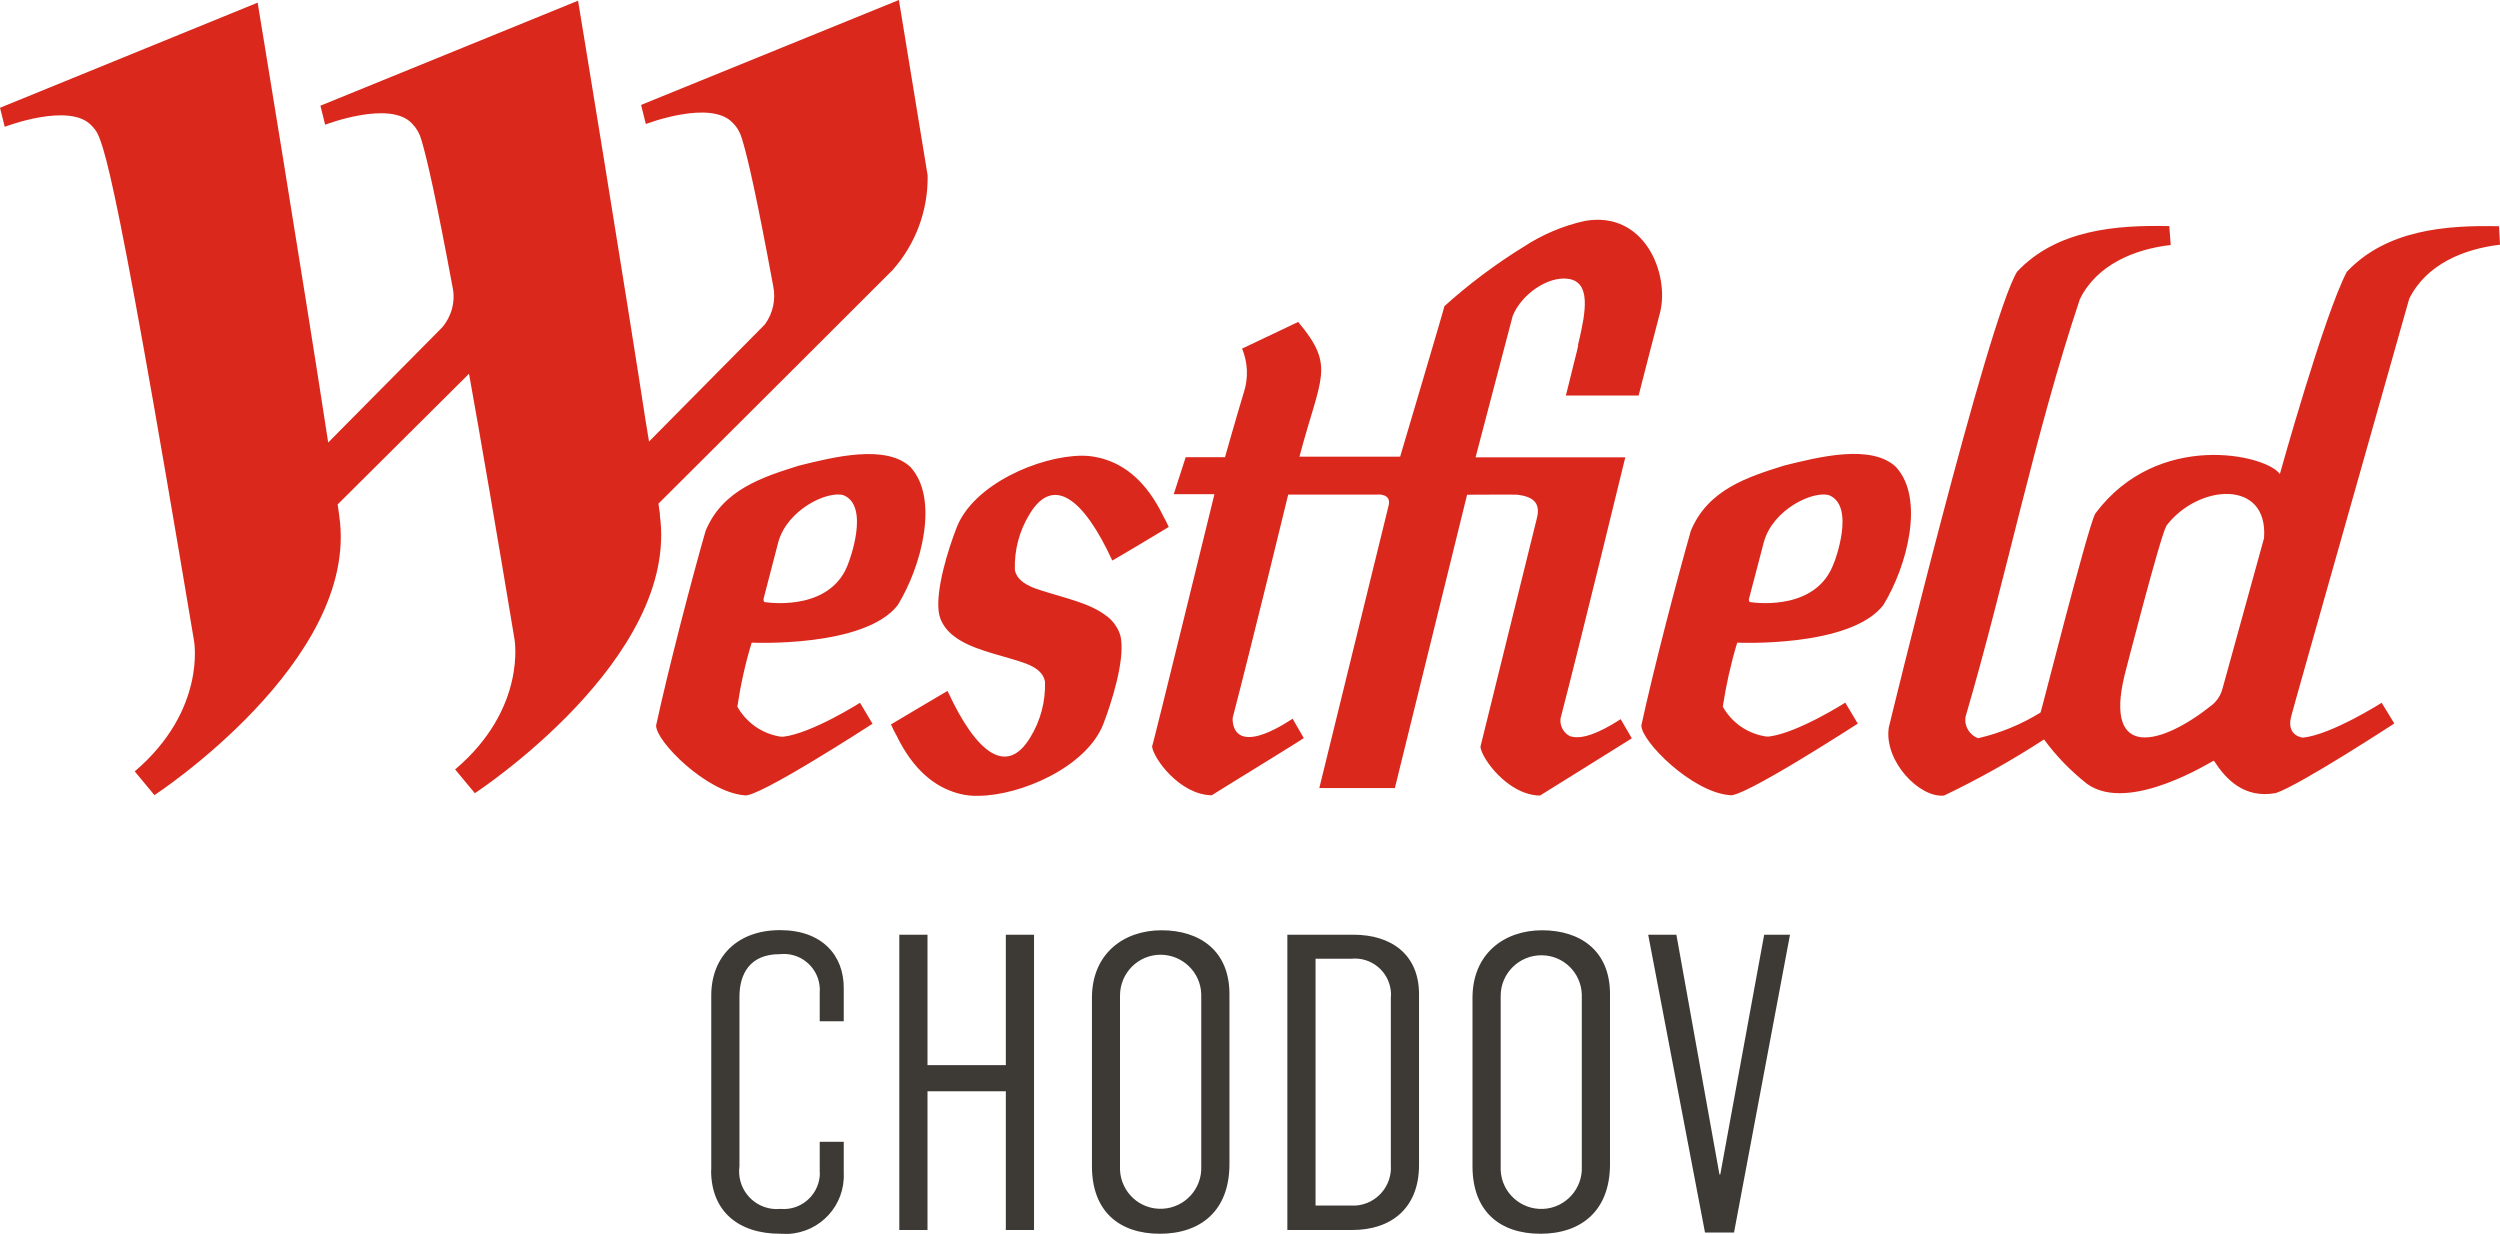 <?xml version="1.0" encoding="UTF-8"?>
<svg id="Group_16" xmlns="http://www.w3.org/2000/svg" version="1.1" xmlns:xlink="http://www.w3.org/1999/xlink" viewBox="0 0 180 88.83">
  <!-- Generator: Adobe Illustrator 29.5.0, SVG Export Plug-In . SVG Version: 2.1.0 Build 137)  -->
  <defs>
    <style>
      .st0 {
        fill: none;
      }

      .st1 {
        fill: #3d3935;
      }

      .st2 {
        fill: #da291c;
      }

      .st3 {
        clip-path: url(#clippath);
      }
    </style>
    <clipPath id="clippath">
      <rect class="st0" y="0" width="180" height="88.83"/>
    </clipPath>
  </defs>
  <g class="st3">
    <g id="Group_15">
      <path id="Path_55" class="st2" d="M47.5,37.03c1.5,10.4-13.31,20.08-13.31,20.08l-1.42-1.71c5.2-4.41,4.27-9.4,4.27-9.4-1.33-8-2.4-14.23-3.27-19.09l-9.46,9.41c.05.29.08.58.12.85,1.49,10.4-13.31,20.08-13.31,20.08l-1.42-1.71c5.19-4.42,4.27-9.4,4.27-9.4C7.84,9.52,7.34,9.88,6.61,9.06c-1.57-1.74-6.27.07-6.27.07l-.34-1.37L18.55.19s3.22,19.55,5.08,31.67l8.2-8.28c.68-.79.97-1.86.76-2.88-1.18-6.35-1.83-9.23-2.25-10.63-.12-.44-.34-.83-.66-1.16-1.57-1.74-6.27.07-6.27.07l-.34-1.37L41.62.05s3.24,19.65,5.1,31.76h0c-.22-1.5-.31-2.14.01-.02l8.29-8.38s.05-.05.07-.08c.56-.78.77-1.75.59-2.68-1.17-6.34-1.82-9.23-2.25-10.63-.12-.44-.34-.84-.66-1.16-1.57-1.74-6.27.07-6.27.07l-.34-1.37.08-.04L64.72,0s.92,5.59,2.07,12.63c.04,2.51-.86,4.94-2.52,6.81l-7.35,7.34-9.51,9.48h0c.03.27.07.53.11.77M113.64,24.84c-.08.37-.18.77-.28,1.15-.31,1.29-.62,2.49-.62,2.49h5.24s.33-1.3.69-2.69c.41-1.59.86-3.3.86-3.31.68-2.75-1.1-7.34-5.44-6.57-1.56.35-3.05.98-4.39,1.86-2.03,1.25-3.93,2.68-5.7,4.27.03,0-3.19,10.84-3.19,10.84h-7.25c1.54-5.83,2.61-6.47-.09-9.7l-4.04,1.92c.41.99.46,2.09.14,3.11-.49,1.59-1.37,4.71-1.37,4.71h-2.83l-.86,2.66h2.93s-4.45,18.17-4.49,18.17c.09.85,1.99,3.48,4.3,3.51-.04,0,6.65-4.09,6.62-4.12l-.8-1.39c-3.9,2.54-4.35.77-4.32-.06,1.39-5.33,4-16.08,4-16.08h6.37s1.12-.13.85.83l-4.98,20.3h5.44l5.2-21.12s3.65-.02,3.63,0c1,.13,1.71.49,1.39,1.71,0,0-4.03,16.33-4.06,16.44.09.85,1.99,3.48,4.29,3.51h0s6.62-4.12,6.61-4.12l-.8-1.38c-1.72,1.11-2.77,1.39-3.4,1.28-.02,0-.04,0-.06-.01-.03,0-.05,0-.08-.02-.03,0-.05-.01-.08-.02-.01,0-.02,0-.03,0-.48-.25-.75-.76-.68-1.29,1.39-5.33,4.66-18.79,4.66-18.79h-10.78l2.67-10.17c.61-1.55,2.54-2.91,4.03-2.68,1.61.25,1.24,2.35.74,4.49-.03.1-.05.21-.08.31M64.14,52.15h0M84.15,37.94h0M84.15,37.94h0c-.12-.26-.25-.53-.39-.77-1.23-2.54-2.79-3.7-4.38-4.15-.08-.03-.16-.04-.24-.06-.41-.1-.82-.15-1.24-.15-3.08.02-7.82,2.07-9.02,5.17-.63,1.61-1.51,4.47-1.29,6.09.03.18.07.36.14.53.21.49.55.91.98,1.22,1.14.89,3,1.26,4.67,1.79.03,0,.04.02.08.03.15.05.3.1.44.15.68.27,1.22.64,1.34,1.28.05,1.42-.32,2.83-1.07,4.04-1.7,2.8-3.89,1.1-5.94-3.35h-.05s0,.01,0,.01c-.15.08-3.9,2.31-4.03,2.39h0c.12.28.25.53.39.78,1.23,2.54,2.79,3.71,4.39,4.17.08.02.15.04.24.06.4.1.82.14,1.24.13,3.08-.01,7.82-2.07,9.03-5.17.62-1.61,1.5-4.46,1.28-6.08-.02-.19-.07-.37-.14-.54-.21-.49-.54-.91-.98-1.21-1.15-.88-3-1.26-4.67-1.8-.03,0-.05-.02-.08-.03-.15-.04-.29-.1-.44-.15-.68-.28-1.22-.65-1.34-1.28-.05-1.42.32-2.83,1.07-4.04,1.7-2.8,3.89-1.1,5.94,3.35.01,0,.03,0,.04-.01h0c.15-.07,3.9-2.31,4.03-2.4M163.01,38.74c.32-4.27-4.73-3.89-7.02-.9-.44.7-3.02,10.77-3.02,10.77-1.51,6.2,2.72,5.03,6.32,2.13.36-.3.61-.71.73-1.16l2.99-10.83M180,17.62c-2.59.3-5.31,1.4-6.54,3.9,0,.04-8.54,30.12-8.5,30.08-.36,1.42.86,1.51.86,1.51,2.06-.22,5.66-2.51,5.66-2.51l.91,1.49s-6.8,4.44-8.53,5.01c-2.29.42-3.61-1.01-4.46-2.33-.04-.05-6.07,3.87-9.13,1.67-1.17-.92-2.22-2-3.1-3.2-2.31,1.5-4.71,2.85-7.2,4.04-1.75.19-4.33-2.46-3.98-4.89,0,0,7.11-29.31,9.24-32.83,2.85-3.02,7.11-3.37,10.96-3.28l.1,1.36c-2.59.3-5.31,1.4-6.54,3.9-3.29,9.85-5.3,20.07-8.23,30.06-.11.67.27,1.32.91,1.55,1.59-.37,3.1-.99,4.49-1.85.04-.02,3.34-13.12,3.92-14.29.01-.02.03-.05.04-.06,4.49-5.99,12.29-4.22,13.27-2.82,0,0,3.2-11.49,4.82-14.56,2.85-3.02,7.1-3.37,10.96-3.28M132.06,40.5s1.58-4.07-.38-4.85c-1.19-.32-4.03,1.04-4.68,3.37l-1.07,4.08s-.05.2.07.25c.67.1,4.87.55,6.05-2.85M136.55,33.67c2.01,2.25.79,7.06-.96,9.91-2.41,3.07-10.51,2.69-10.51,2.69-.46,1.51-.8,3.05-1.04,4.61.65,1.16,1.81,1.96,3.13,2.15.07,0,.13,0,.2,0,2.07-.26,5.49-2.44,5.49-2.44l.9,1.51s-8.42,5.46-9.23,5.15c-2.72-.22-6.39-3.9-6.35-5.03.91-4.19,2.58-10.55,3.56-14,1.23-2.98,4.11-3.88,6.72-4.7,2.45-.61,6.32-1.6,8.09.14M61.1,40.5s1.58-4.07-.38-4.85c-1.18-.32-4.02,1.04-4.68,3.37l-1.06,4.08s-.04.2.07.25c.67.1,4.88.55,6.05-2.85M65.59,33.67c2.01,2.25.79,7.06-.96,9.91-2.41,3.07-10.51,2.69-10.51,2.69-.46,1.51-.8,3.05-1.03,4.61.65,1.16,1.8,1.96,3.12,2.16.07,0,.14,0,.21,0,2.07-.26,5.5-2.44,5.5-2.44l.9,1.51s-8.41,5.46-9.23,5.15c-2.72-.22-6.39-3.9-6.35-5.03.91-4.19,2.57-10.55,3.56-14,1.23-2.98,4.11-3.88,6.71-4.7,2.45-.61,6.32-1.6,8.09.14"/>
      <path id="Path_56" class="st1" d="M51.21,84.26v-12.58c0-2.83,1.91-4.71,4.95-4.71s4.59,1.82,4.59,4.15v2.41h-1.73v-2.06c.11-1.43-.97-2.68-2.4-2.78-.16-.01-.33,0-.49.01-2.12,0-2.89,1.4-2.89,3.07v12.2c-.2,1.49.84,2.86,2.33,3.06.2.03.41.03.62.01,1.43.13,2.69-.92,2.83-2.35.01-.12.01-.24,0-.36v-2.12h1.73v2.24c.11,2.32-1.68,4.28-4,4.39-.19,0-.38,0-.57-.01-3.04,0-4.98-1.64-4.98-4.56M64.75,88.56h2.03v-9.99h5.64v9.99h2.03v-21.26h-2.03v9.39h-5.64v-9.39h-2.03v21.26ZM86.49,83.97c.07,1.61-1.17,2.98-2.79,3.06s-2.98-1.17-3.06-2.79c0-.08,0-.16,0-.24v-12.32c0-1.61,1.29-2.93,2.91-2.94,1.59,0,2.9,1.26,2.94,2.85v12.37M78.62,83.97c0,3.25,1.97,4.86,4.89,4.86s5.01-1.64,5.01-5.01v-12.25c0-3.13-2.15-4.59-4.89-4.59s-5.01,1.7-5.01,4.86v12.14M94.72,86.8v-17.77h2.56c1.43-.15,2.71.89,2.86,2.32.02.16.02.32,0,.48v12.05c.11,1.5-1.02,2.81-2.52,2.92-.12,0-.25,0-.37,0h-2.53ZM92.69,88.56h4.68c2.74,0,4.8-1.52,4.8-4.68v-12.29c0-2.92-2.06-4.29-4.71-4.29h-4.77v21.26ZM113.89,83.97c.08,1.61-1.16,2.99-2.77,3.07s-2.99-1.16-3.07-2.77c0-.09,0-.18,0-.26v-12.32c0-1.61,1.33-2.92,2.94-2.91,1.57,0,2.85,1.25,2.9,2.82v12.37M106.02,83.97c0,3.25,1.97,4.86,4.89,4.86s5.01-1.64,5.01-5.01v-12.25c0-3.13-2.15-4.59-4.89-4.59s-5.01,1.7-5.01,4.86v12.14M127.02,67.3l-3.16,17.26h-.06l-3.1-17.26h-2.03l4.09,21.44h2.09l4.03-21.44h-1.85Z"/>
    </g>
  </g>
</svg>